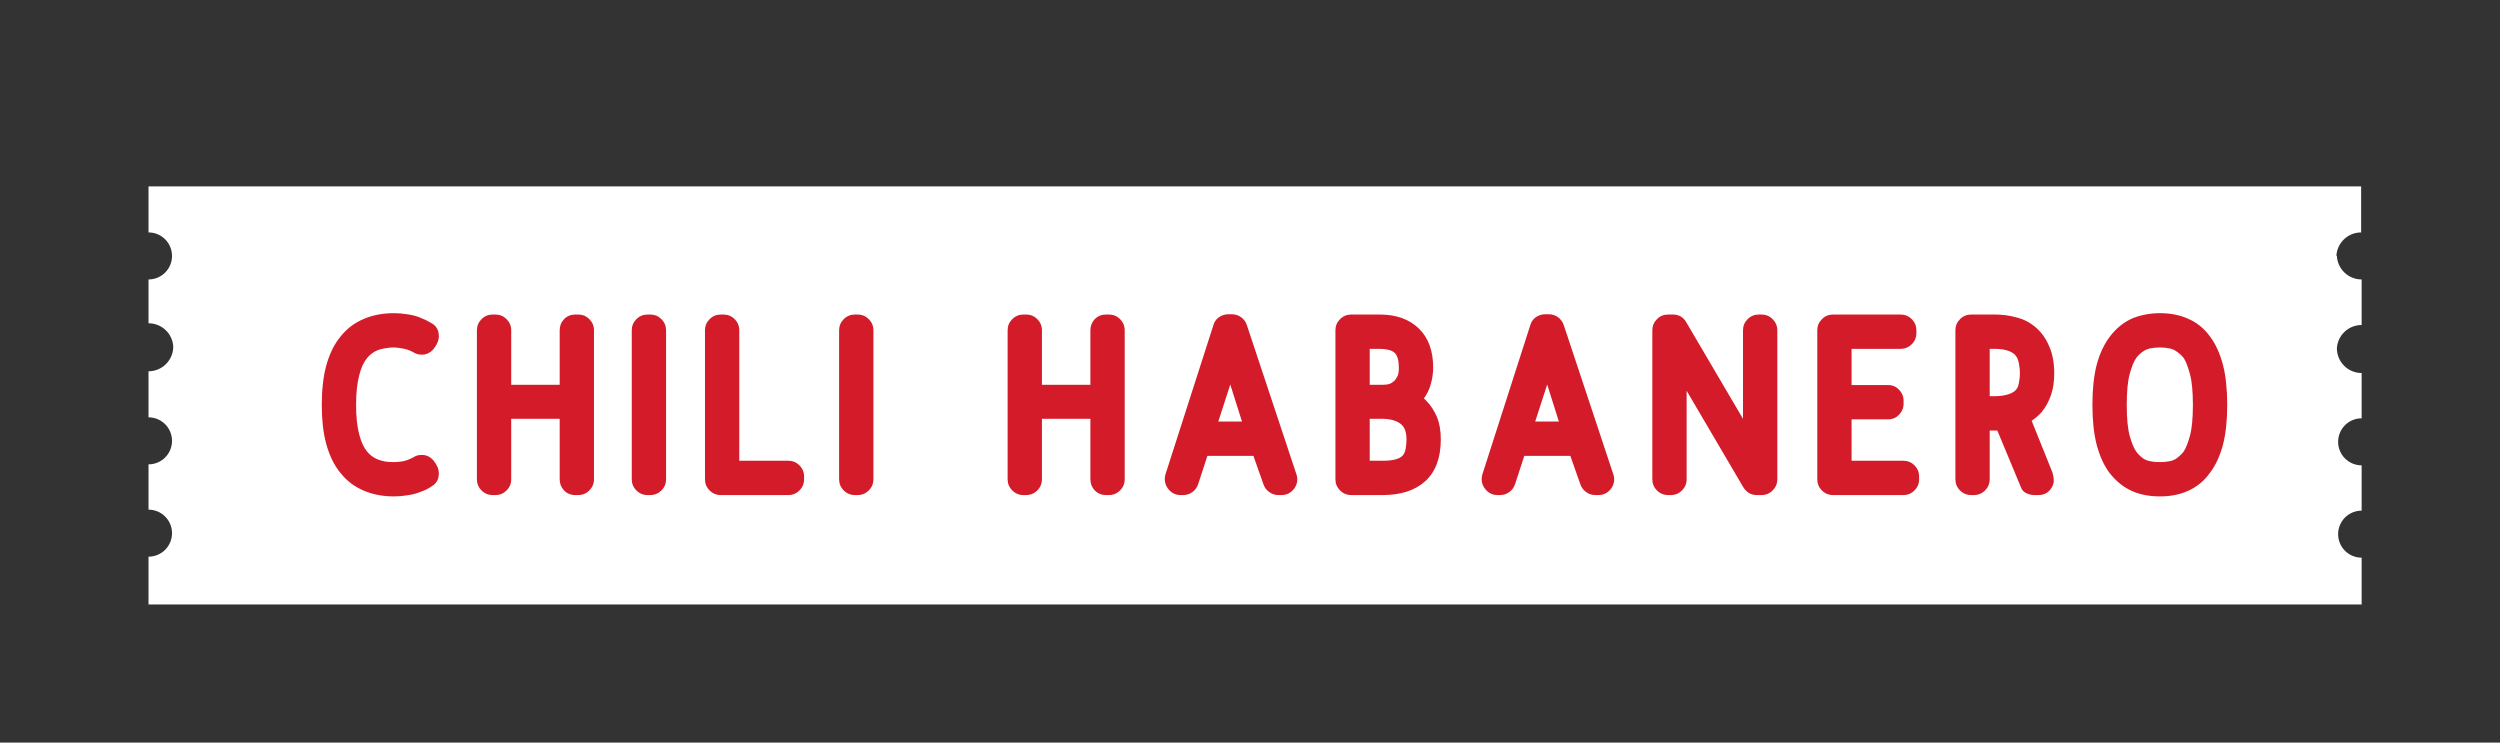 <svg xmlns="http://www.w3.org/2000/svg" width="101" height="30" viewBox="0 0 101 30" fill="none"><rect x="0" y="0" width="101" height="30" fill="#333333" stroke="none"/><path d="M94.41 10.34C94.423 10.597 94.534 10.838 94.72 11.015C94.906 11.192 95.153 11.29 95.41 11.29V13.13C95.155 13.13 94.909 13.227 94.723 13.401C94.537 13.576 94.425 13.815 94.41 14.07C94.41 14.335 94.515 14.59 94.703 14.777C94.89 14.965 95.145 15.07 95.41 15.07V16.9C95.158 16.9 94.916 17 94.738 17.178C94.56 17.356 94.46 17.598 94.46 17.85C94.46 18.102 94.56 18.344 94.738 18.522C94.916 18.7 95.158 18.8 95.41 18.8V20.63C95.158 20.63 94.916 20.73 94.738 20.908C94.56 21.086 94.46 21.328 94.46 21.58C94.46 21.832 94.56 22.074 94.738 22.252C94.916 22.43 95.158 22.53 95.41 22.53V24.42H6V22.49C6.252 22.49 6.494 22.39 6.672 22.212C6.85 22.034 6.95 21.792 6.95 21.54C6.95 21.288 6.85 21.046 6.672 20.868C6.494 20.69 6.252 20.59 6 20.59V18.76C6.125 18.76 6.248 18.735 6.364 18.688C6.479 18.64 6.584 18.57 6.672 18.482C6.76 18.394 6.83 18.289 6.878 18.174C6.925 18.058 6.95 17.935 6.95 17.81C6.95 17.685 6.925 17.562 6.878 17.447C6.83 17.331 6.76 17.227 6.672 17.138C6.584 17.05 6.479 16.98 6.364 16.932C6.248 16.885 6.125 16.86 6 16.86V15C6.265 15 6.52 14.895 6.707 14.707C6.895 14.52 7 14.265 7 14C6.985 13.745 6.873 13.506 6.687 13.331C6.501 13.157 6.255 13.06 6 13.06V11.29C6.252 11.29 6.494 11.19 6.672 11.012C6.85 10.834 6.95 10.592 6.95 10.34C6.95 10.088 6.85 9.846 6.672 9.668C6.494 9.49 6.252 9.39 6 9.39V7.53H95.39V9.39C95.133 9.39 94.886 9.488 94.7 9.665C94.514 9.842 94.403 10.084 94.39 10.34" fill="white"></path><path d="M17.631 18.779C17.719 18.926 17.748 19.083 17.719 19.252C17.69 19.421 17.602 19.549 17.455 19.637C17.411 19.666 17.371 19.692 17.334 19.714C17.305 19.729 17.272 19.747 17.235 19.769C17.206 19.784 17.165 19.802 17.114 19.824C17.07 19.839 17.011 19.861 16.938 19.89C16.784 19.949 16.619 19.989 16.443 20.011C16.274 20.04 16.098 20.055 15.915 20.055C15.482 20.055 15.086 19.982 14.727 19.835C14.331 19.674 14.005 19.428 13.748 19.098C13.499 18.797 13.308 18.405 13.176 17.921C13.117 17.701 13.073 17.463 13.044 17.206C13.015 16.942 13 16.66 13 16.359C13 16.051 13.015 15.769 13.044 15.512C13.073 15.248 13.117 15.006 13.176 14.786C13.308 14.302 13.499 13.91 13.748 13.609C14.005 13.279 14.331 13.033 14.727 12.872C15.086 12.725 15.482 12.652 15.915 12.652C16.098 12.652 16.274 12.667 16.443 12.696C16.619 12.718 16.784 12.758 16.938 12.817C17.011 12.846 17.07 12.872 17.114 12.894C17.165 12.909 17.206 12.927 17.235 12.949C17.272 12.964 17.305 12.982 17.334 13.004C17.371 13.019 17.411 13.041 17.455 13.07C17.602 13.158 17.69 13.286 17.719 13.455C17.748 13.624 17.719 13.781 17.631 13.928L17.576 14.016C17.481 14.17 17.352 14.269 17.191 14.313C17.008 14.35 16.846 14.324 16.707 14.236C16.56 14.155 16.417 14.104 16.278 14.082C16.139 14.053 16.018 14.038 15.915 14.038C15.79 14.038 15.673 14.049 15.563 14.071C15.453 14.086 15.35 14.111 15.255 14.148C15.094 14.214 14.954 14.317 14.837 14.456C14.698 14.625 14.591 14.852 14.518 15.138C14.43 15.461 14.386 15.868 14.386 16.359C14.386 16.85 14.43 17.254 14.518 17.569C14.591 17.855 14.698 18.082 14.837 18.251C14.954 18.39 15.094 18.493 15.255 18.559C15.35 18.596 15.453 18.625 15.563 18.647C15.673 18.662 15.79 18.669 15.915 18.669C16.018 18.669 16.139 18.658 16.278 18.636C16.417 18.607 16.56 18.552 16.707 18.471C16.846 18.383 17.008 18.357 17.191 18.394C17.352 18.438 17.481 18.537 17.576 18.691L17.631 18.779ZM23.359 12.707C23.535 12.707 23.685 12.769 23.81 12.894C23.934 13.019 23.997 13.169 23.997 13.345V19.362C23.997 19.538 23.934 19.688 23.81 19.813C23.685 19.938 23.535 20 23.359 20H23.238C23.062 20 22.911 19.938 22.787 19.813C22.669 19.688 22.611 19.538 22.611 19.362V16.92H20.653V19.362C20.653 19.538 20.59 19.688 20.466 19.813C20.341 19.938 20.191 20 20.015 20H19.905C19.729 20 19.578 19.938 19.454 19.813C19.329 19.688 19.267 19.538 19.267 19.362V13.345C19.267 13.169 19.329 13.019 19.454 12.894C19.578 12.769 19.729 12.707 19.905 12.707H20.015C20.191 12.707 20.341 12.769 20.466 12.894C20.59 13.019 20.653 13.169 20.653 13.345V15.545H22.611V13.345C22.611 13.169 22.669 13.019 22.787 12.894C22.911 12.769 23.062 12.707 23.238 12.707H23.359ZM26.271 12.707C26.447 12.707 26.597 12.769 26.722 12.894C26.847 13.019 26.909 13.169 26.909 13.345V19.362C26.909 19.538 26.847 19.688 26.722 19.813C26.597 19.938 26.447 20 26.271 20H26.161C25.985 20 25.835 19.938 25.71 19.813C25.585 19.688 25.523 19.538 25.523 19.362V13.345C25.523 13.169 25.585 13.019 25.71 12.894C25.835 12.769 25.985 12.707 26.161 12.707H26.271ZM31.847 18.614C32.023 18.614 32.174 18.676 32.298 18.801C32.423 18.926 32.485 19.076 32.485 19.252V19.362C32.485 19.538 32.423 19.688 32.298 19.813C32.174 19.938 32.023 20 31.847 20H29.119C28.943 20 28.793 19.938 28.668 19.813C28.544 19.688 28.481 19.538 28.481 19.362V13.345C28.481 13.169 28.544 13.019 28.668 12.894C28.793 12.769 28.943 12.707 29.119 12.707H29.229C29.405 12.707 29.556 12.769 29.68 12.894C29.805 13.019 29.867 13.169 29.867 13.345V18.614H31.847ZM34.648 12.707C34.824 12.707 34.974 12.769 35.099 12.894C35.223 13.019 35.286 13.169 35.286 13.345V19.362C35.286 19.538 35.223 19.688 35.099 19.813C34.974 19.938 34.824 20 34.648 20H34.538C34.362 20 34.211 19.938 34.087 19.813C33.962 19.688 33.9 19.538 33.9 19.362V13.345C33.9 13.169 33.962 13.019 34.087 12.894C34.211 12.769 34.362 12.707 34.538 12.707H34.648ZM44.8 12.707C44.976 12.707 45.127 12.769 45.251 12.894C45.376 13.019 45.438 13.169 45.438 13.345V19.362C45.438 19.538 45.376 19.688 45.251 19.813C45.127 19.938 44.976 20 44.8 20H44.679C44.503 20 44.353 19.938 44.228 19.813C44.111 19.688 44.052 19.538 44.052 19.362V16.92H42.094V19.362C42.094 19.538 42.032 19.688 41.907 19.813C41.782 19.938 41.632 20 41.456 20H41.346C41.17 20 41.02 19.938 40.895 19.813C40.77 19.688 40.708 19.538 40.708 19.362V13.345C40.708 13.169 40.77 13.019 40.895 12.894C41.02 12.769 41.17 12.707 41.346 12.707H41.456C41.632 12.707 41.782 12.769 41.907 12.894C42.032 13.019 42.094 13.169 42.094 13.345V15.545H44.052V13.345C44.052 13.169 44.111 13.019 44.228 12.894C44.353 12.769 44.503 12.707 44.679 12.707H44.8ZM50.176 17.03L49.703 15.534L49.219 17.03H50.176ZM52.376 19.164C52.442 19.369 52.413 19.56 52.288 19.736C52.156 19.912 51.984 20 51.771 20H51.65C51.511 20 51.386 19.96 51.276 19.879C51.166 19.798 51.089 19.696 51.045 19.571L50.638 18.416H48.779L48.405 19.56C48.361 19.692 48.284 19.798 48.174 19.879C48.064 19.96 47.94 20 47.8 20H47.69C47.485 20 47.316 19.912 47.184 19.736C47.06 19.567 47.027 19.377 47.085 19.164L49.021 13.136C49.058 13.004 49.131 12.898 49.241 12.817C49.359 12.736 49.487 12.696 49.626 12.696H49.769C49.909 12.696 50.033 12.736 50.143 12.817C50.253 12.898 50.33 13.004 50.374 13.136L52.376 19.164ZM55.337 18.614H55.865C56.246 18.614 56.507 18.552 56.646 18.427C56.719 18.354 56.767 18.255 56.789 18.13C56.811 17.998 56.822 17.873 56.822 17.756C56.822 17.595 56.8 17.459 56.756 17.349C56.719 17.261 56.664 17.188 56.591 17.129C56.518 17.07 56.426 17.023 56.316 16.986C56.169 16.942 56.015 16.92 55.854 16.92H55.337V18.614ZM56.349 15.369C56.364 15.354 56.393 15.31 56.437 15.237C56.488 15.164 56.514 15.039 56.514 14.863C56.514 14.57 56.459 14.368 56.349 14.258C56.276 14.192 56.18 14.148 56.063 14.126C55.953 14.104 55.847 14.093 55.744 14.093H55.337V15.545H55.854C56.001 15.545 56.111 15.527 56.184 15.49C56.257 15.446 56.312 15.406 56.349 15.369ZM58.065 16.876C58.16 17.118 58.208 17.411 58.208 17.756C58.208 18.504 57.995 19.069 57.57 19.45C57.159 19.817 56.591 20 55.865 20H54.589C54.413 20 54.263 19.938 54.138 19.813C54.013 19.688 53.951 19.538 53.951 19.362V13.345C53.951 13.169 54.013 13.019 54.138 12.894C54.263 12.769 54.413 12.707 54.589 12.707H55.744C56.404 12.707 56.928 12.894 57.317 13.268C57.706 13.642 57.9 14.17 57.9 14.852C57.9 15.057 57.871 15.27 57.812 15.49C57.753 15.717 57.658 15.919 57.526 16.095L57.625 16.194C57.801 16.37 57.948 16.597 58.065 16.876ZM62.979 17.03L62.506 15.534L62.022 17.03H62.979ZM65.179 19.164C65.245 19.369 65.216 19.56 65.091 19.736C64.959 19.912 64.787 20 64.574 20H64.453C64.314 20 64.189 19.96 64.079 19.879C63.969 19.798 63.892 19.696 63.848 19.571L63.441 18.416H61.582L61.208 19.56C61.164 19.692 61.087 19.798 60.977 19.879C60.867 19.96 60.742 20 60.603 20H60.493C60.288 20 60.119 19.912 59.987 19.736C59.862 19.567 59.829 19.377 59.888 19.164L61.824 13.136C61.861 13.004 61.934 12.898 62.044 12.817C62.161 12.736 62.29 12.696 62.429 12.696H62.572C62.711 12.696 62.836 12.736 62.946 12.817C63.056 12.898 63.133 13.004 63.177 13.136L65.179 19.164ZM71.165 12.707C71.341 12.707 71.491 12.769 71.616 12.894C71.74 13.019 71.803 13.169 71.803 13.345V19.362C71.803 19.538 71.74 19.688 71.616 19.813C71.491 19.938 71.341 20 71.165 20H70.978C70.743 20 70.56 19.894 70.428 19.681L68.14 15.787V19.362C68.14 19.538 68.077 19.688 67.953 19.813C67.828 19.938 67.678 20 67.502 20H67.392C67.216 20 67.065 19.938 66.941 19.813C66.816 19.688 66.754 19.538 66.754 19.362V13.345C66.754 13.169 66.816 13.019 66.941 12.894C67.065 12.769 67.216 12.707 67.392 12.707H67.579C67.828 12.707 68.011 12.813 68.129 13.026L70.417 16.92V13.345C70.417 13.169 70.479 13.019 70.604 12.894C70.728 12.769 70.879 12.707 71.055 12.707H71.165ZM76.894 18.614C77.07 18.614 77.22 18.676 77.345 18.801C77.47 18.926 77.532 19.076 77.532 19.252V19.362C77.532 19.538 77.47 19.688 77.345 19.813C77.22 19.938 77.07 20 76.894 20H74.056C73.88 20 73.73 19.938 73.605 19.813C73.48 19.688 73.418 19.538 73.418 19.362V13.345C73.418 13.169 73.48 13.019 73.605 12.894C73.73 12.769 73.88 12.707 74.056 12.707H76.784C76.96 12.707 77.11 12.769 77.235 12.894C77.36 13.019 77.422 13.169 77.422 13.345V13.455C77.422 13.631 77.36 13.781 77.235 13.906C77.11 14.031 76.96 14.093 76.784 14.093H74.804V15.556H76.278C76.454 15.556 76.601 15.618 76.718 15.743C76.843 15.868 76.905 16.018 76.905 16.194V16.304C76.905 16.48 76.843 16.63 76.718 16.755C76.601 16.88 76.454 16.942 76.278 16.942H74.804V18.614H76.894ZM80.384 16.007H80.549C80.937 16.007 81.22 15.937 81.396 15.798C81.484 15.725 81.539 15.618 81.561 15.479C81.59 15.34 81.605 15.208 81.605 15.083C81.605 14.958 81.59 14.819 81.561 14.665C81.531 14.511 81.473 14.394 81.385 14.313C81.216 14.166 80.945 14.093 80.571 14.093H80.384V16.007ZM82.892 19.021C82.936 19.131 82.961 19.241 82.969 19.351C82.983 19.461 82.961 19.567 82.903 19.67C82.785 19.89 82.602 20 82.353 20H82.188C82.078 20 81.968 19.974 81.858 19.923C81.755 19.872 81.685 19.795 81.649 19.692L80.692 17.393H80.549H80.384V19.362C80.384 19.538 80.321 19.688 80.197 19.813C80.072 19.938 79.922 20 79.746 20H79.636C79.46 20 79.309 19.938 79.185 19.813C79.06 19.688 78.998 19.538 78.998 19.362V13.345C78.998 13.169 79.06 13.019 79.185 12.894C79.309 12.769 79.46 12.707 79.636 12.707H80.593C80.893 12.707 81.176 12.744 81.44 12.817C81.748 12.89 82.019 13.03 82.254 13.235C82.488 13.44 82.668 13.697 82.793 14.005C82.925 14.306 82.991 14.665 82.991 15.083C82.991 15.42 82.947 15.714 82.859 15.963C82.771 16.22 82.646 16.447 82.485 16.645C82.353 16.792 82.217 16.909 82.078 16.997L82.892 19.021ZM88.593 16.359C88.593 15.816 88.553 15.398 88.472 15.105C88.392 14.812 88.311 14.603 88.23 14.478C88.164 14.383 88.062 14.287 87.922 14.192C87.783 14.089 87.563 14.038 87.262 14.038C86.954 14.038 86.731 14.089 86.591 14.192C86.452 14.287 86.353 14.383 86.294 14.478C86.206 14.603 86.122 14.812 86.041 15.105C85.961 15.398 85.92 15.816 85.92 16.359C85.92 16.902 85.961 17.32 86.041 17.613C86.122 17.899 86.206 18.104 86.294 18.229C86.353 18.324 86.452 18.423 86.591 18.526C86.731 18.621 86.954 18.669 87.262 18.669C87.563 18.669 87.783 18.621 87.922 18.526C88.062 18.423 88.164 18.324 88.23 18.229C88.311 18.104 88.392 17.899 88.472 17.613C88.553 17.32 88.593 16.902 88.593 16.359ZM89.814 14.764C89.924 15.204 89.979 15.736 89.979 16.359C89.979 16.975 89.924 17.503 89.814 17.943C89.69 18.42 89.51 18.808 89.275 19.109C89.041 19.439 88.736 19.685 88.362 19.846C88.04 19.985 87.673 20.055 87.262 20.055C86.844 20.055 86.474 19.985 86.151 19.846C85.799 19.692 85.491 19.446 85.227 19.109C85 18.808 84.824 18.42 84.699 17.943C84.589 17.503 84.534 16.975 84.534 16.359C84.534 15.736 84.589 15.204 84.699 14.764C84.817 14.309 84.996 13.921 85.238 13.598C85.495 13.261 85.799 13.015 86.151 12.861C86.496 12.722 86.866 12.652 87.262 12.652C87.673 12.652 88.04 12.722 88.362 12.861C88.736 13.015 89.044 13.261 89.286 13.598C89.514 13.899 89.69 14.287 89.814 14.764Z" fill="#D41B29"></path></svg>